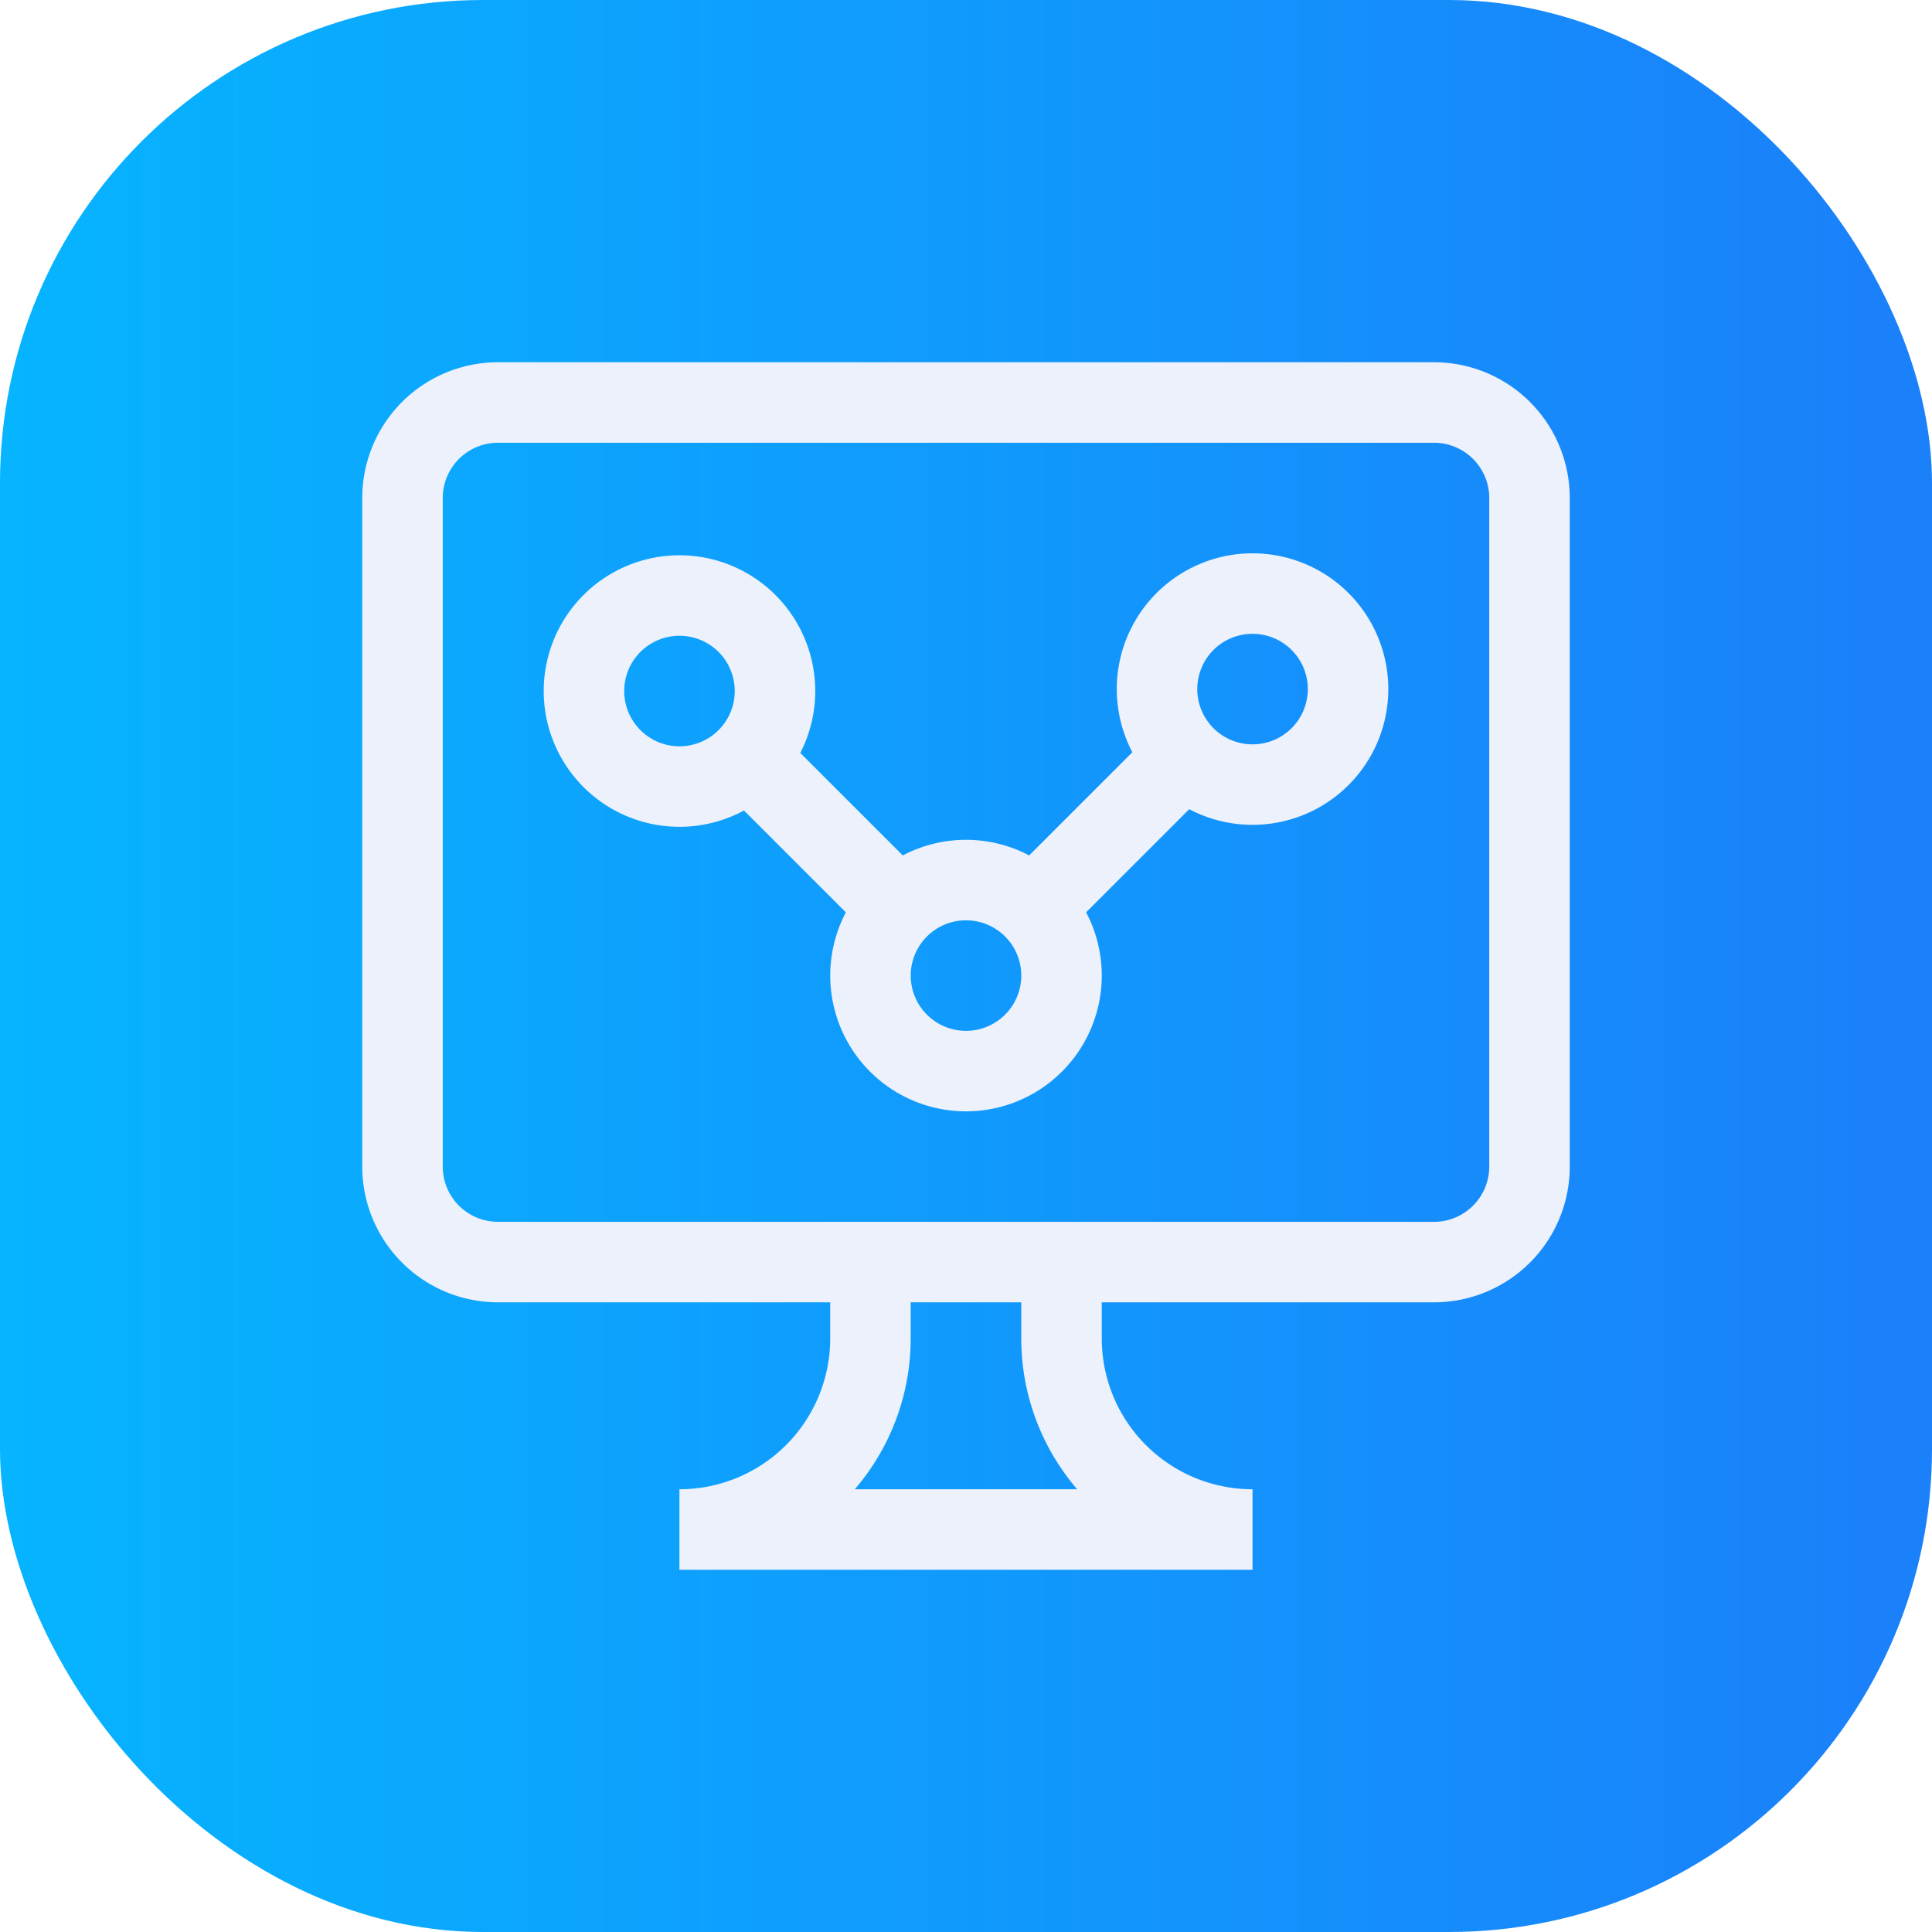 <svg xmlns="http://www.w3.org/2000/svg" width="48" height="48" fill="none"><g filter="url(#a)"><rect width="48" height="48" fill="url(#b)" rx="12"/></g><path stroke="#ECF1FC" stroke-miterlimit="10" stroke-width="2" d="M26.373 31.356v1.898A4.746 4.746 0 0 0 31.119 38H16.88a4.746 4.746 0 0 0 4.746-4.746v-1.898m-3.068-12.56 3.763 3.763m3.356 0 3.763-3.762M38 28.983a2.373 2.373 0 0 1-2.373 2.373H12.373A2.373 2.373 0 0 1 10 28.983v-16.61A2.373 2.373 0 0 1 12.373 10h23.254A2.373 2.373 0 0 1 38 12.373v16.61ZM19.254 17.12a2.373 2.373 0 1 1-4.745 0 2.373 2.373 0 0 1 4.745 0Zm7.119 7.118a2.373 2.373 0 1 1-4.746 0 2.373 2.373 0 0 1 4.746 0Zm7.119-7.118a2.373 2.373 0 1 1-4.746 0 2.373 2.373 0 0 1 4.746 0Z"/><defs><linearGradient id="b" x1="46.4" x2="0" y1="19.733" y2="19.733" gradientUnits="userSpaceOnUse"><stop stop-color="#1A81FA"/><stop offset="1" stop-color="#06B4FF"/></linearGradient><filter id="a" width="64.2" height="64.2" x="-8.1" y="-8.1" color-interpolation-filters="sRGB" filterUnits="userSpaceOnUse"><feFlood flood-opacity="0" result="BackgroundImageFix"/><feGaussianBlur in="BackgroundImageFix" stdDeviation="4.05"/><feComposite in2="SourceAlpha" operator="in" result="effect1_backgroundBlur_350_163"/><feBlend in="SourceGraphic" in2="effect1_backgroundBlur_350_163" result="shape"/></filter></defs></svg>